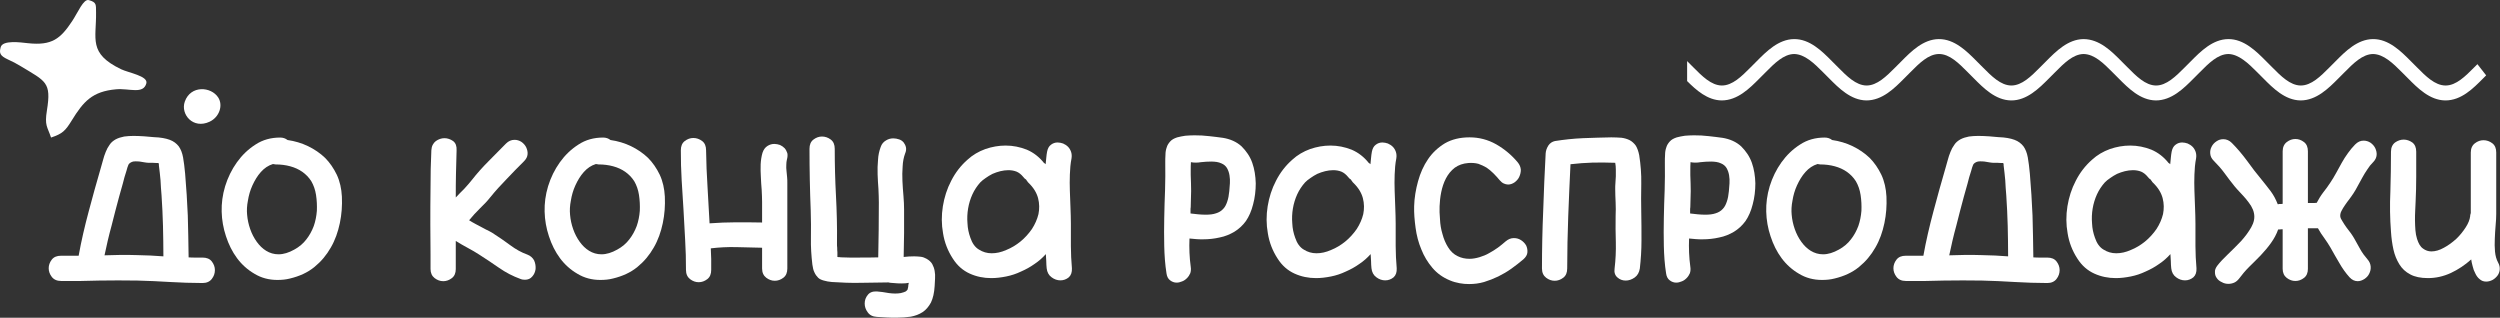 <?xml version="1.0" encoding="UTF-8"?> <svg xmlns="http://www.w3.org/2000/svg" xmlns:xlink="http://www.w3.org/1999/xlink" xmlns:xodm="http://www.corel.com/coreldraw/odm/2003" xml:space="preserve" width="355.812mm" height="45.217mm" version="1.1" style="shape-rendering:geometricPrecision; text-rendering:geometricPrecision; image-rendering:optimizeQuality; fill-rule:evenodd; clip-rule:evenodd" viewBox="0 0 687381 87353"><rect x="0" y="0" width="687381" height="87353" fill="#333333" stroke="none"/> <defs> <style type="text/css"> .fil0 {fill:white} .fil1 {fill:white;fill-rule:nonzero} </style> </defs> <g id="Слой_x0020_1">  <path class="fil0" d="M187 12977c-441,1604 -219,2344 1962,3358 1506,701 2196,1042 3578,1880 6879,4170 8436,4348 7175,12140 -684,4223 120,4424 1134,7465 3166,-1055 3941,-1860 5705,-4721 3178,-5151 5598,-7969 12198,-8547 3621,-317 7448,1463 8299,-1633 555,-2019 -4906,-2904 -6941,-3883 -9110,-4384 -6764,-8333 -6888,-15659 -35,-2087 199,-2746 -1984,-3346 -1473,-405 -2968,3333 -4562,5746 -3248,4917 -5611,6807 -12193,6098 -1995,-215 -6926,-927 -7484,1101z"></path> <path class="fil0" d="M57651 33455c-4550,2155 -8071,-2014 -6845,-5507 1611,-4590 7263,-4162 9200,-1131 1373,2149 326,5367 -2355,6637z"></path> <path class="fil0" d="M463875 22289c2529,2519 5618,5278 9494,5323 4378,5 7699,-3328 10398,-6045l1679 -1680c2438,-2460 4959,-5004 7858,-5038 2897,49 5471,2527 7933,5003l1673 1676c2665,2688 5981,6034 10252,6084 4374,5 7698,-3328 10398,-6044l1680 -1683c2438,-2459 4959,-5002 7858,-5036 20,0 39,0 59,0 2901,0 5429,2543 7875,5003l1670 1675c2665,2688 5982,6035 10253,6085 4299,48 7698,-3327 10398,-6044l1680 -1683c2438,-2459 4959,-5002 7858,-5036 2969,49 5472,2527 7933,5003l1673 1676c2665,2688 5981,6034 10252,6084 4367,5 7698,-3328 10398,-6045l1678 -1680c2439,-2460 4960,-5004 7859,-5038 2872,49 5472,2527 7933,5003l1673 1676c2665,2688 5981,6034 10252,6084 4364,5 7698,-3328 10397,-6044l1680 -1683c2438,-2459 4959,-5002 7858,-5036 2906,49 5471,2527 7934,5003l1671 1675c2665,2688 5982,6035 10253,6085 4421,19 7711,-3336 10416,-6061l830 -831 -2406 -3081 -854 854c-2450,2467 -4982,5016 -7888,5016 -20,0 -39,0 -59,0 -2899,-34 -5420,-2578 -7859,-5038l-1674 -1677c-2701,-2719 -6096,-6097 -10402,-6048 -4271,50 -7587,3396 -10252,6084l-1676 1679c-2462,2476 -4997,5013 -7930,5000 -2898,-34 -5420,-2577 -7858,-5036l-1676 -1680c-2701,-2718 -6089,-6096 -10402,-6047 -4271,50 -7588,3397 -10253,6085l-1674 1677c-2462,2476 -5032,5014 -7930,5001 -2899,-34 -5420,-2577 -7858,-5036l-1676 -1680c-2701,-2718 -6000,-6043 -10402,-6047 -4270,50 -7587,3396 -10252,6084l-1676 1679c-2461,2476 -5001,5013 -7930,5000 -2899,-34 -5421,-2578 -7859,-5038l-1674 -1677c-2701,-2719 -6076,-6097 -10402,-6048 -4271,50 -7587,3396 -10252,6084l-1676 1679c-2462,2476 -5036,5013 -7930,5000 -2898,-34 -5420,-2577 -7858,-5036l-1676 -1680c-2701,-2718 -6069,-6096 -10402,-6047 -4271,50 -7587,3397 -10253,6085l-1674 1677c-2462,2476 -5005,5014 -7929,5001 -2899,-34 -5420,-2577 -7859,-5036l-1674 -1680 0 5496z"></path> <path class="fil1" d="M55701 70823c1128,0 1975,338 2539,1072 564,734 846,1523 846,2369 0,903 -282,1693 -846,2426 -564,733 -1410,1128 -2539,1128 -2990,0 -5980,-113 -8970,-282 -2990,-169 -5980,-338 -8970,-395 -3554,-56 -7052,-56 -10493,0 -3498,113 -6995,169 -10493,113 -1128,0 -1975,-395 -2539,-1128 -564,-734 -846,-1523 -846,-2369 0,-846 282,-1636 846,-2369 564,-733 1410,-1072 2539,-1072l4851 0c733,-4118 1693,-8180 2764,-12185 1072,-4005 2144,-7954 3328,-11960 169,-677 395,-1410 621,-2200 169,-733 451,-1467 733,-2200 282,-733 621,-1354 1072,-1974 395,-621 959,-1072 1636,-1467 733,-395 1523,-621 2369,-790 846,-113 1692,-169 2595,-169 959,0 1975,56 2934,113 959,56 1805,169 2595,226 1862,56 3328,338 4400,734 1072,395 1862,1015 2482,1805 564,790 959,1805 1185,3046 226,1241 395,2708 564,4457 338,3893 564,7729 733,11508 113,3780 169,7616 226,11508 621,56 1298,56 1918,56 621,0 1297,0 1918,0zm-17939 -677c1185,56 2426,56 3610,113 1185,56 2369,169 3554,226 0,-2821 -56,-5641 -113,-8406 -56,-2764 -226,-5529 -395,-8349 -113,-1410 -226,-2764 -282,-4175 -113,-1354 -282,-2708 -451,-4118 0,-113 0,-226 0,-338 -56,-56 -56,-169 -113,-282 -508,0 -1072,0 -1636,-56 -621,0 -959,0 -1128,0 -282,0 -621,-56 -1015,-113 -451,-56 -903,-169 -1354,-226 -451,-56 -846,-56 -1241,-56 -395,0 -733,56 -959,169 -508,226 -846,508 -959,846 -169,395 -338,903 -508,1580 -395,1185 -733,2369 -1016,3554 -338,1185 -677,2426 -1015,3610 -733,2651 -1410,5359 -2087,8011 -734,2651 -1354,5359 -1918,8067 1523,-56 2990,-56 4513,-113 1467,0 2990,0 4513,56z"></path> <path id="_1" class="fil1" d="M94005 54069c113,2426 -56,4851 -564,7277 -508,2426 -1297,4682 -2482,6713 -1185,2087 -2651,3836 -4513,5359 -1862,1523 -4118,2539 -6713,3159 -1072,282 -2256,395 -3441,395 -2369,0 -4457,-564 -6318,-1693 -1862,-1072 -3498,-2538 -4795,-4287 -1298,-1749 -2313,-3780 -3046,-6036 -733,-2200 -1128,-4457 -1185,-6770 -56,-2257 226,-4569 959,-6995 733,-2369 1805,-4569 3216,-6544 1410,-1974 3103,-3610 5134,-4908 1974,-1297 4231,-1918 6770,-1918 790,0 1467,226 2031,677 1975,282 3893,846 5641,1692 1749,846 3328,1918 4682,3216 1297,1297 2369,2877 3216,4626 846,1805 1297,3836 1410,6036zm-13088 14555c1354,-734 2482,-1693 3328,-2821 846,-1072 1523,-2313 2031,-3667 451,-1298 733,-2708 846,-4175 56,-1410 0,-2877 -226,-4344 -226,-1467 -677,-2708 -1297,-3780 -677,-1072 -1523,-1918 -2482,-2595 -959,-677 -2087,-1185 -3328,-1523 -1241,-338 -2595,-508 -4005,-508 -169,0 -451,-56 -733,-113 -1297,395 -2369,1128 -3328,2200 -959,1072 -1692,2313 -2313,3667 -621,1354 -1016,2764 -1241,4175 -282,1410 -338,2708 -226,3893 113,1354 395,2651 846,3949 451,1297 1072,2482 1805,3498 733,1015 1579,1862 2595,2482 1015,621 2144,959 3385,959 1410,0 2821,-451 4344,-1297z"></path> <path id="_2" class="fil1" d="M144947 69977c903,338 1523,903 1918,1636 339,790 451,1580 395,2369 -113,790 -395,1467 -903,2031 -508,621 -1185,903 -2031,903 -395,0 -846,-56 -1241,-226 -2031,-733 -4005,-1749 -5867,-3046 -1862,-1297 -3723,-2539 -5585,-3723 -846,-564 -1862,-1128 -2990,-1749 -1128,-621 -2257,-1241 -3328,-1918l0 7729c0,1072 -338,1918 -1072,2482 -733,564 -1523,846 -2369,846 -846,0 -1636,-282 -2369,-846 -733,-564 -1128,-1410 -1128,-2482l0 -4062 -56 -8180c0,-3441 0,-6826 56,-10211 0,-3385 56,-6770 226,-10211 56,-1128 508,-1974 1241,-2538 733,-508 1523,-790 2369,-790 846,0 1636,282 2369,790 733,564 1015,1410 959,2538 -56,2200 -113,4344 -169,6488 -56,2200 -56,4344 -56,6488 733,-790 1523,-1580 2313,-2369 734,-790 1467,-1636 2144,-2482 1410,-1805 2934,-3497 4569,-5134 1580,-1636 3159,-3216 4795,-4851 677,-677 1467,-1015 2313,-1015 677,0 1297,169 1918,564 564,395 1015,903 1297,1467 282,621 451,1241 395,1918 -56,733 -395,1354 -1015,1974 -1580,1580 -3159,3159 -4682,4795 -1579,1636 -3103,3272 -4513,5021 -846,1072 -1805,2087 -2877,3103 -1072,1072 -2087,2144 -2990,3272 508,339 1128,677 1749,1016 621,338 1241,677 1918,1015 621,338 1241,677 1862,959 564,282 1015,564 1410,846 1410,903 2877,1918 4400,3046 1523,1128 3046,1975 4626,2539z"></path> <path id="_3" class="fil1" d="M182800 54069c113,2426 -56,4851 -564,7277 -508,2426 -1297,4682 -2482,6713 -1185,2087 -2651,3836 -4513,5359 -1862,1523 -4118,2539 -6713,3159 -1072,282 -2256,395 -3441,395 -2369,0 -4457,-564 -6318,-1693 -1862,-1072 -3498,-2538 -4795,-4287 -1298,-1749 -2313,-3780 -3046,-6036 -733,-2200 -1128,-4457 -1185,-6770 -56,-2257 226,-4569 959,-6995 733,-2369 1805,-4569 3216,-6544 1410,-1974 3103,-3610 5134,-4908 1974,-1297 4231,-1918 6770,-1918 790,0 1467,226 2031,677 1975,282 3893,846 5641,1692 1749,846 3328,1918 4682,3216 1297,1297 2369,2877 3216,4626 846,1805 1297,3836 1410,6036zm-13088 14555c1354,-734 2482,-1693 3328,-2821 846,-1072 1523,-2313 2031,-3667 451,-1298 733,-2708 846,-4175 56,-1410 0,-2877 -226,-4344 -226,-1467 -677,-2708 -1297,-3780 -677,-1072 -1523,-1918 -2482,-2595 -959,-677 -2087,-1185 -3328,-1523 -1241,-338 -2595,-508 -4005,-508 -169,0 -451,-56 -733,-113 -1297,395 -2369,1128 -3328,2200 -959,1072 -1692,2313 -2313,3667 -621,1354 -1016,2764 -1241,4175 -282,1410 -338,2708 -226,3893 113,1354 395,2651 846,3949 451,1297 1072,2482 1805,3498 733,1015 1579,1862 2595,2482 1015,621 2144,959 3385,959 1410,0 2821,-451 4344,-1297z"></path> <path id="_4" class="fil1" d="M216366 43858c-113,451 -169,959 -169,1467 -56,564 0,1128 56,1693 56,621 113,1185 169,1749 56,564 56,1072 56,1523l0 23524c0,1128 -338,1974 -1072,2539 -733,564 -1523,846 -2369,846 -846,0 -1636,-282 -2369,-846 -733,-564 -1128,-1410 -1128,-2539l0 -5698c-2369,-56 -4739,-113 -7052,-169 -2369,-56 -4739,56 -7052,338 56,959 56,1975 113,2934 0,1016 0,2031 0,2990 0,1128 -338,1975 -1072,2539 -734,564 -1523,846 -2369,846 -846,0 -1636,-282 -2369,-846 -733,-564 -1128,-1410 -1128,-2539 0,-2764 -56,-5472 -226,-8236 -169,-2764 -282,-5472 -451,-8236 -169,-2708 -338,-5416 -508,-8180 -169,-2764 -226,-5472 -226,-8236 0,-1128 338,-1974 1072,-2538 733,-564 1523,-846 2369,-846 846,0 1692,282 2426,846 733,564 1072,1410 1072,2538 56,3385 169,6713 395,10042 169,3328 395,6657 564,10042 2426,-169 4795,-282 7221,-282 2426,0 4795,0 7221,56l0 -5641c0,-1015 -56,-2144 -113,-3328 -113,-1185 -169,-2369 -226,-3554 -56,-1185 -113,-2313 -56,-3498 56,-1128 226,-2200 508,-3159 282,-846 733,-1467 1354,-1862 621,-395 1241,-564 1918,-564 508,0 1015,113 1523,282 508,226 903,508 1297,903 338,395 564,846 733,1354 113,508 57,1128 -113,1749z"></path> <path id="_5" class="fil1" d="M254784 71162c677,395 1185,846 1523,1410 338,621 564,1241 677,1918 113,677 169,1354 113,2087 -56,733 -56,1410 -113,2087 -113,1862 -451,3328 -1015,4513 -621,1128 -1354,2031 -2313,2651 -959,621 -2031,1015 -3216,1241 -1241,169 -2538,282 -3949,282 -846,0 -1749,0 -2651,-56 -903,-56 -1805,-113 -2764,-169 -1128,-56 -1975,-508 -2482,-1241 -564,-733 -846,-1579 -846,-2426 0,-903 282,-1693 846,-2369 508,-677 1354,-1015 2482,-959 959,56 2031,226 3328,451 1241,169 2313,169 3272,0 621,-169 1072,-282 1354,-451 226,-169 395,-338 508,-508 56,-226 113,-451 169,-733 0,-282 56,-677 169,-1128 -508,113 -1128,169 -1918,169 -508,0 -1072,0 -1580,-56 -564,-56 -1072,-56 -1467,-113 -169,0 -395,-56 -621,-113 -2595,56 -5190,56 -7785,113 -2595,56 -5190,-56 -7785,-226 -846,-56 -1579,-226 -2200,-395 -621,-169 -1185,-395 -1580,-790 -395,-395 -733,-846 -1015,-1467 -282,-564 -451,-1297 -564,-2144 -282,-2426 -451,-4852 -395,-7334 56,-2482 0,-4965 -56,-7447 -226,-5698 -338,-11395 -338,-17037 0,-1128 338,-1974 1072,-2538 733,-564 1523,-846 2369,-846 846,0 1692,282 2426,846 734,564 1072,1410 1072,2538 0,4344 113,8631 338,12862 226,4287 338,8575 282,12919 0,56 0,169 0,451 0,282 0,564 56,959 0,395 0,790 56,1241 0,451 0,903 0,1297 169,56 395,56 621,56 226,56 451,56 677,56 1636,56 3328,113 4964,56 1636,0 3272,0 4965,-56 113,-5021 169,-10098 169,-15119 0,-1128 -56,-2369 -113,-3723 -113,-1297 -169,-2651 -226,-4005 -56,-1297 0,-2651 113,-3949 56,-1297 338,-2482 733,-3554 282,-846 790,-1410 1467,-1805 621,-395 1298,-564 2031,-564 508,0 1072,113 1579,282 508,169 903,451 1241,846 282,395 508,790 621,1297 113,508 56,1128 -226,1749 -395,1072 -621,2256 -677,3554 -113,1298 -113,2651 -56,4006 56,1410 169,2764 282,4118 113,1354 169,2595 169,3667 0,2200 0,4344 0,6544 -56,2200 -56,4344 -113,6544 959,-113 1918,-169 2877,-169 621,0 1241,56 1805,113 564,56 1128,282 1636,564z"></path> <path id="_6" class="fil1" d="M294442 61572c0,2031 0,4062 0,6093 0,2031 113,4062 282,6093 56,1072 -226,1918 -846,2482 -677,564 -1467,846 -2313,846 -846,0 -1692,-282 -2426,-846 -790,-564 -1241,-1410 -1354,-2482 -56,-621 -113,-1297 -113,-1975 -56,-621 -56,-1297 -113,-1918 -903,1015 -1918,1918 -3103,2708 -1185,846 -2426,1523 -3723,2087 -1297,621 -2651,1072 -4062,1354 -1410,282 -2764,451 -4118,451 -2087,0 -4062,-395 -5923,-1241 -1862,-846 -3441,-2200 -4682,-4175 -1354,-2087 -2256,-4400 -2651,-6882 -451,-2482 -451,-4964 -56,-7447 395,-2426 1128,-4795 2313,-7051 1128,-2200 2595,-4118 4457,-5754 1410,-1297 3046,-2257 4908,-2934 1805,-621 3667,-959 5585,-959 2031,0 3949,395 5811,1128 1862,790 3441,2031 4739,3667 56,0 56,0 56,0 0,56 0,56 56,56l226 169 113 113c56,-564 113,-1128 169,-1749 56,-564 113,-1128 226,-1693 169,-846 508,-1523 1072,-1918 508,-395 1128,-621 1805,-621 508,0 1015,113 1523,282 508,226 959,508 1354,903 395,395 677,903 846,1410 169,508 226,1128 113,1805 -282,1410 -395,2877 -451,4400 -56,1523 -56,2990 0,4513 56,1523 113,3046 169,4569 56,1523 113,3046 113,4513zm-27642 3780c508,1523 1297,2651 2369,3272 1072,677 2200,1015 3498,1015 1297,0 2595,-282 4005,-903 1410,-564 2708,-1354 3893,-2313 1185,-959 2257,-2144 3159,-3441 846,-1297 1467,-2708 1805,-4118 282,-1410 282,-2877 -113,-4400 -395,-1467 -1241,-2877 -2651,-4231 -169,-169 -282,-282 -338,-451 -113,-113 -226,-226 -282,-395 -282,-169 -564,-395 -846,-790 -508,-621 -1128,-1128 -1805,-1410 -733,-282 -1467,-395 -2257,-395 -733,0 -1467,113 -2200,282 -733,169 -1467,451 -2144,733 -677,338 -1297,733 -1862,1128 -621,395 -1128,846 -1523,1241 -846,959 -1579,2031 -2144,3272 -564,1241 -959,2538 -1185,3893 -226,1354 -282,2708 -169,4062 56,1410 338,2708 790,3949z"></path> <path id="_7" class="fil1" d="M336132 37878c2144,338 3893,1128 5246,2369 1298,1297 2313,2764 2934,4513 621,1749 903,3667 959,5641 0,1974 -226,3949 -734,5810 -451,1805 -1128,3328 -1974,4569 -903,1241 -1975,2200 -3159,2934 -1241,733 -2595,1298 -4062,1580 -1467,338 -2990,508 -4626,508 -621,0 -1185,0 -1805,-56 -621,-56 -1241,-113 -1862,-169 -56,1297 -56,2595 0,3893 56,1297 169,2595 338,3836 113,677 56,1297 -113,1805 -226,508 -508,959 -903,1354 -395,395 -846,733 -1354,903 -508,226 -1015,338 -1523,338 -621,0 -1241,-226 -1749,-621 -564,-395 -903,-1072 -1015,-1918 -395,-2482 -564,-5021 -621,-7559 -56,-2538 -56,-5077 0,-7672 56,-2538 113,-5134 226,-7672 56,-2538 113,-5077 56,-7559 0,-733 0,-1410 56,-2144 0,-734 113,-1410 338,-2031 169,-621 508,-1128 959,-1636 451,-508 1072,-846 1918,-1128 677,-169 1410,-338 2256,-451 790,-56 1636,-113 2482,-113 1354,0 2708,56 4062,226 1354,169 2595,282 3667,451zm1862 14667c56,-677 113,-1410 169,-2144 56,-733 0,-1467 -113,-2200 -113,-733 -338,-1354 -677,-1974 -338,-564 -846,-1016 -1523,-1298 -395,-169 -846,-338 -1297,-395 -451,-56 -903,-113 -1410,-113 -959,0 -1974,56 -2933,169 -959,169 -1918,169 -2764,0 -56,733 -56,1523 -56,2257 0,790 0,1241 0,1297 56,1523 113,2990 113,4400 -56,1467 -56,2934 -113,4400 -56,282 -56,564 -56,846 0,282 0,621 0,903 621,56 1297,169 2031,226 677,56 1354,113 2087,113 1185,0 2144,-113 2934,-395 733,-226 1410,-621 1918,-1185 508,-508 846,-1185 1128,-2031 282,-790 451,-1749 564,-2877z"></path> <path id="_8" class="fil1" d="M383745 61572c0,2031 0,4062 0,6093 0,2031 113,4062 282,6093 56,1072 -226,1918 -846,2482 -677,564 -1467,846 -2313,846 -846,0 -1692,-282 -2426,-846 -790,-564 -1241,-1410 -1354,-2482 -56,-621 -113,-1297 -113,-1975 -56,-621 -56,-1297 -113,-1918 -903,1015 -1918,1918 -3103,2708 -1185,846 -2426,1523 -3723,2087 -1297,621 -2651,1072 -4062,1354 -1410,282 -2764,451 -4118,451 -2087,0 -4062,-395 -5923,-1241 -1862,-846 -3441,-2200 -4682,-4175 -1354,-2087 -2256,-4400 -2651,-6882 -451,-2482 -451,-4964 -56,-7447 395,-2426 1128,-4795 2313,-7051 1128,-2200 2595,-4118 4457,-5754 1410,-1297 3046,-2257 4908,-2934 1805,-621 3667,-959 5585,-959 2031,0 3949,395 5811,1128 1862,790 3441,2031 4739,3667 56,0 56,0 56,0 0,56 0,56 56,56l226 169 113 113c56,-564 113,-1128 169,-1749 56,-564 113,-1128 226,-1693 169,-846 508,-1523 1072,-1918 508,-395 1128,-621 1805,-621 508,0 1015,113 1523,282 508,226 959,508 1354,903 395,395 677,903 846,1410 169,508 226,1128 113,1805 -282,1410 -395,2877 -451,4400 -56,1523 -56,2990 0,4513 56,1523 113,3046 169,4569 56,1523 113,3046 113,4513zm-27642 3780c508,1523 1297,2651 2369,3272 1072,677 2200,1015 3498,1015 1297,0 2595,-282 4005,-903 1410,-564 2708,-1354 3893,-2313 1185,-959 2257,-2144 3159,-3441 846,-1297 1467,-2708 1805,-4118 282,-1410 282,-2877 -113,-4400 -395,-1467 -1241,-2877 -2651,-4231 -169,-169 -282,-282 -338,-451 -113,-113 -226,-226 -282,-395 -282,-169 -564,-395 -846,-790 -508,-621 -1128,-1128 -1805,-1410 -733,-282 -1467,-395 -2257,-395 -733,0 -1467,113 -2200,282 -733,169 -1467,451 -2144,733 -677,338 -1297,733 -1862,1128 -621,395 -1128,846 -1523,1241 -846,959 -1579,2031 -2144,3272 -564,1241 -959,2538 -1185,3893 -226,1354 -282,2708 -169,4062 56,1410 338,2708 790,3949z"></path> <path id="_9" class="fil1" d="M413982 66367c733,-621 1467,-903 2257,-903 733,0 1354,169 1974,564 621,395 1072,903 1410,1467 282,621 395,1241 338,1918 -56,677 -451,1297 -1072,1862 -1072,903 -2144,1749 -3328,2595 -1185,846 -2369,1523 -3610,2144 -1298,621 -2595,1128 -3893,1523 -1354,395 -2708,564 -4118,564 -846,0 -1749,-56 -2595,-226 -903,-169 -1805,-395 -2708,-790 -1918,-790 -3498,-1918 -4795,-3441 -1297,-1523 -2313,-3216 -3046,-5077 -790,-1862 -1297,-3836 -1579,-5923 -282,-2087 -451,-4062 -395,-5923 56,-2313 451,-4626 1072,-6882 621,-2257 1523,-4288 2764,-6093 1185,-1749 2764,-3216 4626,-4344 1862,-1072 4118,-1636 6770,-1636 2595,0 5021,621 7334,1918 2256,1297 4231,2934 5923,4964 508,621 790,1298 846,2031 0,733 -169,1354 -451,1974 -282,621 -733,1072 -1241,1467 -564,395 -1185,621 -1805,621 -395,0 -790,-113 -1185,-282 -395,-169 -790,-508 -1128,-903 -564,-677 -1128,-1297 -1749,-1918 -621,-621 -1241,-1128 -1918,-1579 -677,-395 -1410,-734 -2200,-1016 -846,-226 -1749,-282 -2708,-226 -1523,113 -2764,564 -3780,1298 -1015,790 -1805,1749 -2426,2933 -621,1185 -1015,2426 -1298,3780 -282,1354 -395,2651 -451,3893 -56,1016 0,2200 113,3554 56,1410 282,2764 677,4062 338,1298 846,2539 1523,3610 677,1128 1579,1975 2651,2482 1015,508 2087,733 3272,733 903,0 1805,-169 2764,-451 903,-282 1805,-621 2651,-1128 846,-451 1636,-959 2426,-1523 733,-564 1467,-1128 2087,-1692z"></path> <path id="_10" class="fil1" d="M451272 58469c56,2482 56,5021 56,7672 0,2651 -169,5190 -451,7672 -169,1072 -621,1918 -1410,2482 -790,564 -1636,846 -2482,846 -846,0 -1636,-282 -2257,-846 -677,-564 -959,-1410 -790,-2482 282,-2369 395,-4795 338,-7221 -56,-2426 -113,-4851 -56,-7221 56,-1241 56,-2482 0,-3723 -56,-1241 -113,-2482 -113,-3780 0,-395 0,-903 56,-1523 56,-564 56,-1185 113,-1862 0,-621 0,-1297 0,-1918 0,-621 -56,-1241 -169,-1805 -2031,-56 -4062,-113 -6149,-56 -2087,56 -4118,226 -6149,451 -226,4795 -451,9590 -621,14329 -169,4739 -282,9534 -282,14329 0,1128 -338,1974 -1072,2539 -733,564 -1523,846 -2369,846 -846,0 -1636,-282 -2369,-846 -733,-564 -1128,-1410 -1128,-2539 0,-5303 113,-10606 338,-15852 169,-5247 395,-10549 677,-15796 56,-734 282,-1410 733,-2144 451,-677 1072,-1072 1805,-1241 2538,-395 5077,-677 7729,-790 2651,-113 5246,-169 7785,-226 1015,0 1974,56 2821,113 846,113 1579,338 2256,677 621,338 1185,846 1636,1467 395,621 733,1523 959,2651 395,2538 621,5190 564,7898 -56,2708 -56,5359 0,7898z"></path> <path id="_11" class="fil1" d="M473499 37878c2144,338 3893,1128 5246,2369 1298,1297 2313,2764 2934,4513 621,1749 903,3667 959,5641 0,1974 -226,3949 -734,5810 -451,1805 -1128,3328 -1974,4569 -903,1241 -1975,2200 -3159,2934 -1241,733 -2595,1298 -4062,1580 -1467,338 -2990,508 -4626,508 -621,0 -1185,0 -1805,-56 -621,-56 -1241,-113 -1862,-169 -56,1297 -56,2595 0,3893 56,1297 169,2595 338,3836 113,677 56,1297 -113,1805 -226,508 -508,959 -903,1354 -395,395 -846,733 -1354,903 -508,226 -1015,338 -1523,338 -621,0 -1241,-226 -1749,-621 -564,-395 -903,-1072 -1015,-1918 -395,-2482 -564,-5021 -621,-7559 -56,-2538 -56,-5077 0,-7672 56,-2538 113,-5134 226,-7672 56,-2538 113,-5077 56,-7559 0,-733 0,-1410 56,-2144 0,-734 113,-1410 338,-2031 169,-621 508,-1128 959,-1636 451,-508 1072,-846 1918,-1128 677,-169 1410,-338 2256,-451 790,-56 1636,-113 2482,-113 1354,0 2708,56 4062,226 1354,169 2595,282 3667,451zm1862 14667c56,-677 113,-1410 169,-2144 56,-733 0,-1467 -113,-2200 -113,-733 -338,-1354 -677,-1974 -338,-564 -846,-1016 -1523,-1298 -395,-169 -846,-338 -1297,-395 -451,-56 -903,-113 -1410,-113 -959,0 -1974,56 -2933,169 -959,169 -1918,169 -2764,0 -56,733 -56,1523 -56,2257 0,790 0,1241 0,1297 56,1523 113,2990 113,4400 -56,1467 -56,2934 -113,4400 -56,282 -56,564 -56,846 0,282 0,621 0,903 621,56 1297,169 2031,226 677,56 1354,113 2087,113 1185,0 2144,-113 2934,-395 733,-226 1410,-621 1918,-1185 508,-508 846,-1185 1128,-2031 282,-790 451,-1749 564,-2877z"></path> <path id="_12" class="fil1" d="M518686 54069c113,2426 -56,4851 -564,7277 -508,2426 -1297,4682 -2482,6713 -1185,2087 -2651,3836 -4513,5359 -1862,1523 -4118,2539 -6713,3159 -1072,282 -2256,395 -3441,395 -2369,0 -4457,-564 -6318,-1693 -1862,-1072 -3498,-2538 -4795,-4287 -1298,-1749 -2313,-3780 -3046,-6036 -733,-2200 -1128,-4457 -1185,-6770 -56,-2257 226,-4569 959,-6995 733,-2369 1805,-4569 3216,-6544 1410,-1974 3103,-3610 5134,-4908 1974,-1297 4231,-1918 6770,-1918 790,0 1467,226 2031,677 1975,282 3893,846 5641,1692 1749,846 3328,1918 4682,3216 1297,1297 2369,2877 3216,4626 846,1805 1297,3836 1410,6036zm-13088 14555c1354,-734 2482,-1693 3328,-2821 846,-1072 1523,-2313 2031,-3667 451,-1298 733,-2708 846,-4175 56,-1410 0,-2877 -226,-4344 -226,-1467 -677,-2708 -1297,-3780 -677,-1072 -1523,-1918 -2482,-2595 -959,-677 -2087,-1185 -3328,-1523 -1241,-338 -2595,-508 -4005,-508 -169,0 -451,-56 -733,-113 -1297,395 -2369,1128 -3328,2200 -959,1072 -1692,2313 -2313,3667 -621,1354 -1016,2764 -1241,4175 -282,1410 -338,2708 -226,3893 113,1354 395,2651 846,3949 451,1297 1072,2482 1805,3498 733,1015 1579,1862 2595,2482 1015,621 2144,959 3385,959 1410,0 2821,-451 4344,-1297z"></path> <path id="_13" class="fil1" d="M562914 70823c1128,0 1975,338 2539,1072 564,734 846,1523 846,2369 0,903 -282,1693 -846,2426 -564,733 -1410,1128 -2539,1128 -2990,0 -5980,-113 -8970,-282 -2990,-169 -5980,-338 -8970,-395 -3554,-56 -7052,-56 -10493,0 -3498,113 -6995,169 -10493,113 -1128,0 -1975,-395 -2539,-1128 -564,-734 -846,-1523 -846,-2369 0,-846 282,-1636 846,-2369 564,-733 1410,-1072 2539,-1072l4851 0c733,-4118 1693,-8180 2764,-12185 1072,-4005 2144,-7954 3328,-11960 169,-677 395,-1410 621,-2200 169,-733 451,-1467 733,-2200 282,-733 621,-1354 1072,-1974 395,-621 959,-1072 1636,-1467 733,-395 1523,-621 2369,-790 846,-113 1692,-169 2595,-169 959,0 1975,56 2934,113 959,56 1805,169 2595,226 1862,56 3328,338 4400,734 1072,395 1862,1015 2482,1805 564,790 959,1805 1185,3046 226,1241 395,2708 564,4457 338,3893 564,7729 733,11508 113,3780 169,7616 226,11508 621,56 1298,56 1918,56 621,0 1297,0 1918,0zm-17939 -677c1185,56 2426,56 3610,113 1185,56 2369,169 3554,226 0,-2821 -56,-5641 -113,-8406 -56,-2764 -226,-5529 -395,-8349 -113,-1410 -226,-2764 -282,-4175 -113,-1354 -282,-2708 -451,-4118 0,-113 0,-226 0,-338 -56,-56 -56,-169 -113,-282 -508,0 -1072,0 -1636,-56 -621,0 -959,0 -1128,0 -282,0 -621,-56 -1015,-113 -451,-56 -903,-169 -1354,-226 -451,-56 -846,-56 -1241,-56 -395,0 -733,56 -959,169 -508,226 -846,508 -959,846 -169,395 -338,903 -508,1580 -395,1185 -733,2369 -1016,3554 -338,1185 -677,2426 -1015,3610 -733,2651 -1410,5359 -2087,8011 -734,2651 -1354,5359 -1918,8067 1523,-56 2990,-56 4513,-113 1467,0 2990,0 4513,56z"></path> <path id="_14" class="fil1" d="M603644 61572c0,2031 0,4062 0,6093 0,2031 113,4062 282,6093 56,1072 -226,1918 -846,2482 -677,564 -1467,846 -2313,846 -846,0 -1692,-282 -2426,-846 -790,-564 -1241,-1410 -1354,-2482 -56,-621 -113,-1297 -113,-1975 -56,-621 -56,-1297 -113,-1918 -903,1015 -1918,1918 -3103,2708 -1185,846 -2426,1523 -3723,2087 -1298,621 -2651,1072 -4062,1354 -1410,282 -2764,451 -4118,451 -2087,0 -4062,-395 -5923,-1241 -1862,-846 -3441,-2200 -4682,-4175 -1354,-2087 -2256,-4400 -2651,-6882 -451,-2482 -451,-4964 -56,-7447 395,-2426 1128,-4795 2313,-7051 1128,-2200 2595,-4118 4457,-5754 1410,-1297 3046,-2257 4908,-2934 1805,-621 3667,-959 5585,-959 2031,0 3949,395 5811,1128 1862,790 3441,2031 4739,3667 56,0 56,0 56,0 0,56 0,56 56,56l226 169 113 113c56,-564 113,-1128 169,-1749 56,-564 113,-1128 226,-1693 169,-846 508,-1523 1072,-1918 508,-395 1128,-621 1805,-621 508,0 1015,113 1523,282 508,226 959,508 1354,903 395,395 677,903 846,1410 169,508 226,1128 113,1805 -282,1410 -395,2877 -451,4400 -56,1523 -56,2990 0,4513 56,1523 113,3046 169,4569 56,1523 113,3046 113,4513zm-27643 3780c508,1523 1297,2651 2369,3272 1072,677 2200,1015 3498,1015 1297,0 2595,-282 4005,-903 1410,-564 2708,-1354 3893,-2313 1185,-959 2257,-2144 3159,-3441 846,-1297 1467,-2708 1805,-4118 282,-1410 282,-2877 -113,-4400 -395,-1467 -1241,-2877 -2651,-4231 -169,-169 -282,-282 -338,-451 -113,-113 -226,-226 -282,-395 -282,-169 -564,-395 -846,-790 -508,-621 -1128,-1128 -1805,-1410 -733,-282 -1467,-395 -2257,-395 -733,0 -1467,113 -2200,282 -733,169 -1467,451 -2144,733 -677,338 -1297,733 -1862,1128 -621,395 -1128,846 -1523,1241 -846,959 -1579,2031 -2144,3272 -564,1241 -959,2538 -1185,3893 -226,1354 -282,2708 -169,4062 56,1410 338,2708 790,3949z"></path> <path id="_15" class="fil1" d="M652442 44648c-564,564 -1072,1185 -1523,1918 -508,733 -959,1467 -1354,2200 -395,733 -846,1523 -1241,2257 -395,790 -846,1523 -1241,2144 -282,451 -677,959 -1072,1523 -451,564 -846,1128 -1241,1692 -395,564 -733,1128 -1015,1693 -282,564 -338,1072 -282,1523 56,338 282,790 621,1298 282,508 677,1072 1072,1636 395,564 846,1128 1241,1636 395,564 677,1016 903,1410 508,959 1072,1974 1636,2934 564,1015 1241,1918 1975,2764 564,621 846,1298 903,2031 56,733 -113,1354 -395,1918 -282,621 -733,1072 -1297,1467 -621,395 -1241,621 -1862,621 -846,0 -1579,-338 -2257,-1072 -1072,-1185 -2031,-2539 -2821,-3949 -846,-1410 -1636,-2821 -2426,-4231 -508,-846 -1072,-1749 -1692,-2595 -621,-846 -1241,-1749 -1749,-2708l-2764 0 0 11170c0,1072 -338,1918 -1072,2482 -733,564 -1523,846 -2369,846 -846,0 -1636,-282 -2369,-846 -733,-564 -1128,-1410 -1128,-2482l0 -10888 -282 0 -677 56 -282 0c-451,1297 -1128,2539 -1974,3723 -846,1185 -1805,2313 -2821,3385 -1072,1072 -2087,2144 -3159,3159 -1072,1072 -1974,2144 -2764,3216 -395,508 -846,903 -1354,1128 -508,226 -1072,338 -1579,338 -621,0 -1241,-113 -1805,-451 -621,-282 -1072,-621 -1410,-1128 -338,-451 -508,-959 -508,-1580 -56,-621 169,-1185 621,-1805 733,-959 1749,-2031 2990,-3216 1185,-1128 2369,-2313 3554,-3554 1128,-1241 2087,-2539 2821,-3836 733,-1297 1016,-2595 733,-3893 -113,-621 -395,-1297 -790,-1975 -395,-621 -903,-1297 -1410,-1918 -508,-621 -1072,-1185 -1636,-1805 -564,-621 -1072,-1128 -1467,-1636 -959,-1185 -1862,-2369 -2764,-3610 -903,-1241 -1918,-2369 -2990,-3441 -621,-621 -903,-1241 -959,-1974 -56,-677 56,-1298 395,-1918 282,-564 734,-1072 1354,-1467 564,-395 1185,-564 1862,-564 846,0 1636,339 2313,1016 1523,1523 2934,3216 4231,4964 1241,1749 2595,3498 4005,5190 846,1072 1692,2087 2482,3159 790,1072 1410,2257 1918,3554 169,0 282,0 338,-56l677 0c56,-56 169,-56 339,-56l0 -14442c0,-1128 395,-1974 1128,-2538 733,-564 1523,-846 2369,-846 846,0 1636,282 2369,846 733,564 1072,1410 1072,2538l0 14216c395,0 846,0 1241,0 395,0 790,0 1185,-56 508,-959 1072,-1918 1805,-2877 733,-903 1354,-1805 1918,-2651 564,-846 1128,-1749 1636,-2708 508,-903 1016,-1805 1523,-2764 508,-903 1072,-1805 1692,-2651 621,-846 1241,-1636 1975,-2369 733,-733 1467,-1072 2313,-1072 677,0 1298,169 1918,564 564,395 1015,903 1297,1467 282,621 451,1241 395,1918 -56,733 -395,1410 -1015,2031z"></path> <path id="_16" class="fil1" d="M686854 72178c395,677 508,1354 451,1974 -56,621 -282,1185 -621,1636 -395,508 -846,903 -1354,1185 -564,282 -1128,451 -1749,451 -733,0 -1298,-226 -1805,-677 -508,-395 -903,-959 -1185,-1580 -338,-621 -564,-1241 -733,-1974 -169,-677 -338,-1298 -395,-1862 -1693,1523 -3554,2764 -5585,3723 -2087,959 -4175,1410 -6318,1410 -1974,0 -3610,-338 -4851,-1016 -1297,-677 -2256,-1579 -2990,-2764 -733,-1185 -1297,-2539 -1636,-4062 -338,-1523 -564,-3159 -677,-4908 -282,-3667 -338,-7334 -169,-11001 113,-3667 169,-7334 169,-11001 0,-1128 395,-1974 1128,-2538 733,-508 1523,-790 2369,-790 846,0 1636,282 2369,790 734,564 1072,1410 1072,2538 0,2313 0,4626 0,6882 0,2313 -56,4626 -169,6939 -56,733 -56,1580 -113,2426 -56,846 -56,1749 -56,2651 0,903 56,1805 113,2651 56,846 226,1693 451,2426 395,1241 903,2144 1636,2651 677,508 1467,790 2313,790 1072,0 2256,-338 3441,-1016 1185,-621 2313,-1467 3385,-2426 1015,-959 1862,-2031 2595,-3159 733,-1128 1128,-2144 1241,-3103 0,-169 0,-282 56,-451 56,-113 56,-226 113,-395l0 -16642c0,-1128 395,-1974 1128,-2538 733,-564 1523,-846 2369,-846 846,0 1692,282 2426,846 733,564 1072,1410 1072,2538l0 16868c0,903 -56,1974 -169,3159 -113,1185 -169,2426 -226,3667 -56,1241 -56,2426 56,3554 113,1185 395,2144 846,2990z"></path> </g> </svg> 